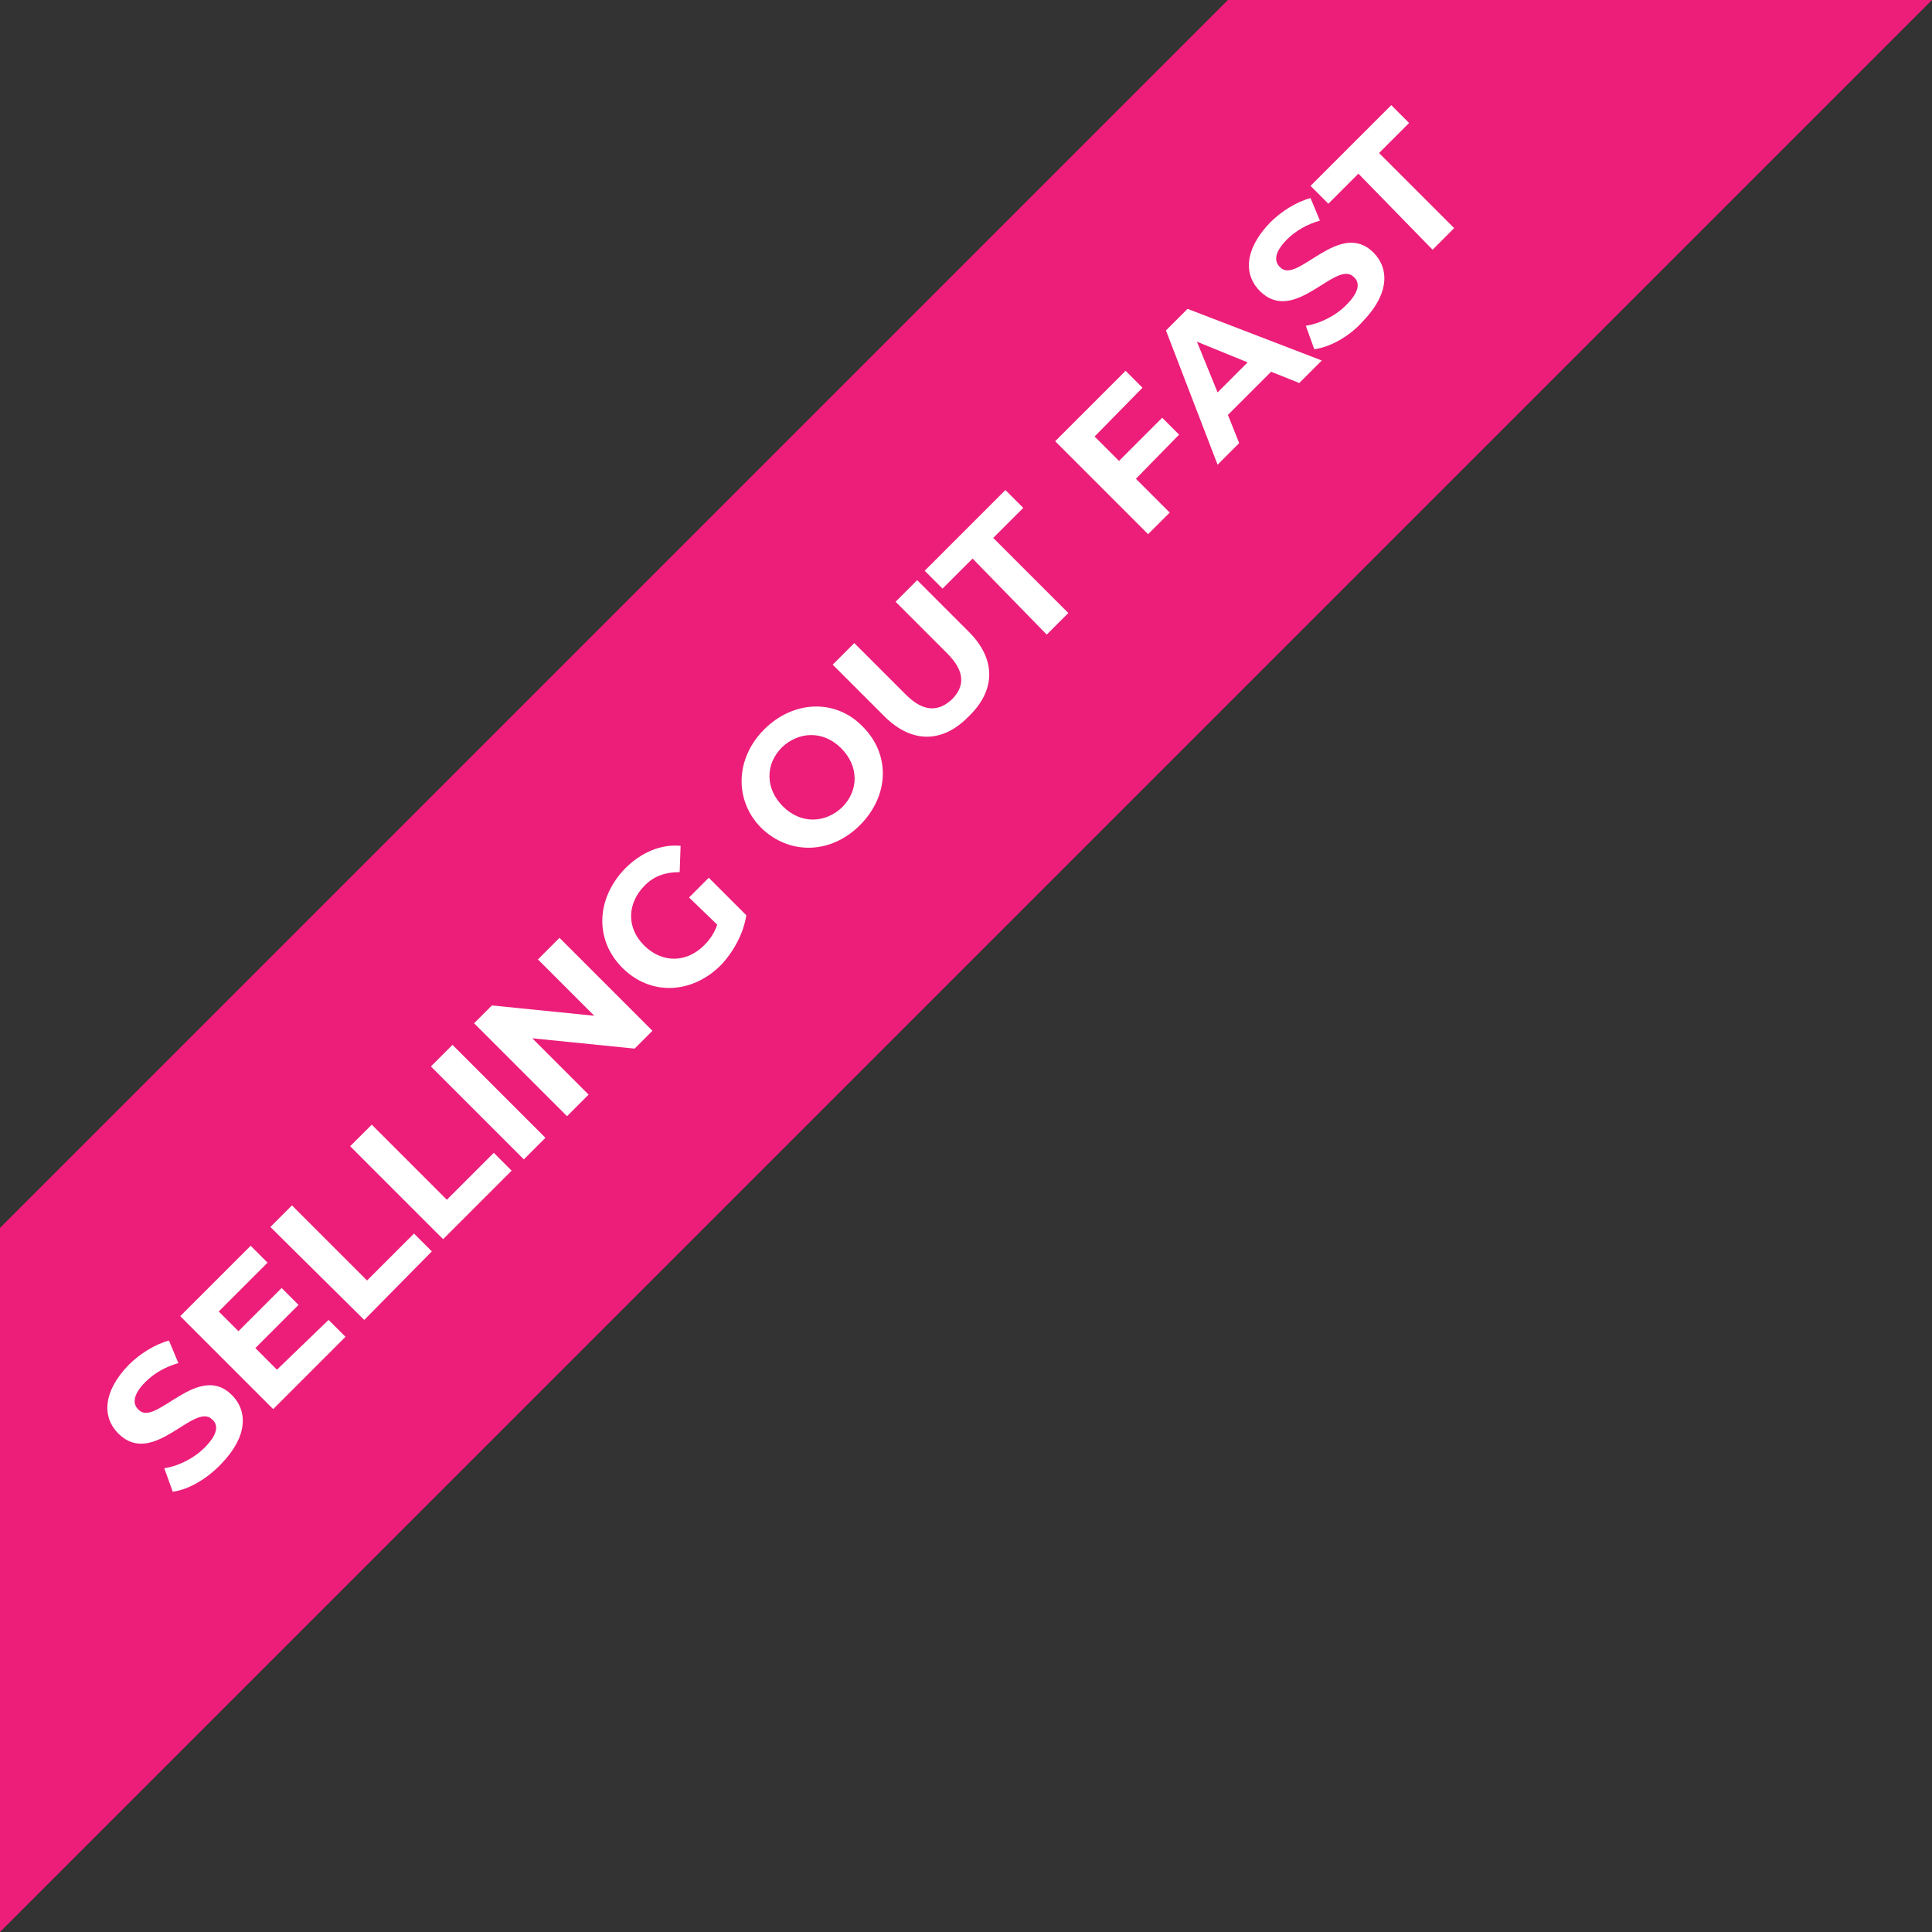 <svg enable-background="new 0 0 205.8 205.8" viewBox="0 0 205.8 205.8" xmlns="http://www.w3.org/2000/svg"><rect x="0" y="0" width="205.8" height="205.8" fill="#333333" stroke="none"/><path d="m205.8 0-205.8 205.8v-75l130.8-130.8z" fill="#ec1e79"/><g fill="#fff"><path d="m18.4 158.9-.9-2.5c1.4-.2 3.1-1 4.3-2.2 1.4-1.4 1.5-2.4.8-3-1.9-1.9-6.3 5.2-10 1.5-1.7-1.7-1.7-4.4 1.1-7.3 1.2-1.2 2.8-2.2 4.3-2.6l1 2.4c-1.4.4-2.6 1.1-3.5 2-1.4 1.4-1.4 2.4-.7 3 1.8 1.8 6.3-5.2 9.9-1.6 1.7 1.7 1.7 4.4-1.1 7.3-1.6 1.7-3.6 2.8-5.2 3z"/><path d="m35 140.6 1.8 1.8-7.7 7.7-9.9-9.9 7.5-7.5 1.8 1.8-5.2 5.2 2.1 2.1 4.6-4.6 1.8 1.8-4.6 4.6 2.3 2.3z"/><path d="m28.8 130.7 2.3-2.3 8 8 5-5 1.9 1.9-7.2 7.3z"/><path d="m37.3 122.1 2.3-2.3 8 8 5-5 1.9 1.9-7.3 7.3z"/><path d="m45.9 113.6 2.3-2.3 9.9 9.9-2.3 2.3z"/><path d="m59.6 99.9 9.9 9.9-1.9 1.9-10.9-1.1 6 6-2.3 2.3-9.9-9.9 1.9-1.9 10.9 1.1-6-6z"/><path d="m73.4 95.6 2.1-2.1 4 4c-.3 1.9-1.3 3.8-2.7 5.3-3.1 3.1-7.5 3.3-10.5.3s-2.8-7.4.3-10.6c1.7-1.7 3.8-2.6 5.9-2.4l-.1 2.8c-1.5 0-2.7.4-3.7 1.4-1.9 1.9-2 4.5-.1 6.4s4.5 1.9 6.4 0c.6-.6 1.1-1.3 1.4-2.2z"/><path d="m81.1 88.2c-2.9-2.9-2.8-7.4.3-10.5s7.6-3.3 10.5-.3c3 3 2.8 7.4-.3 10.5s-7.5 3.2-10.5.3zm8.5-8.5c-1.9-1.9-4.5-1.8-6.3-.1-1.8 1.8-1.8 4.4.1 6.3s4.5 1.8 6.3.1c1.8-1.8 1.8-4.4-.1-6.3z"/><path d="m94.2 76.3-5.5-5.5 2.3-2.3 5.5 5.5c1.9 1.9 3.5 1.8 4.9.5 1.4-1.4 1.4-3-.5-4.9l-5.5-5.5 2.3-2.3 5.5 5.5c2.9 2.9 2.9 6.2 0 9-2.8 2.9-6.1 2.9-9 0z"/><path d="m103.6 59.5-3.2 3.2-1.9-1.9 8.6-8.6 1.9 1.9-3.2 3.2 8 8-2.3 2.3z"/><path d="m116.6 46.5 2.6 2.6 4.6-4.6 1.8 1.8-4.6 4.7 3.6 3.6-2.3 2.3-9.9-9.9 7.5-7.5 1.8 1.8z"/><path d="m135.4 39.6-4.6 4.6 1.2 3-2.3 2.3-5.5-14.3 2.3-2.3 14.3 5.5-2.4 2.4zm-2.5-1-5.4-2.2 2.2 5.4z"/><path d="m140 37.2-.9-2.5c1.4-.2 3.1-1 4.3-2.2 1.4-1.4 1.5-2.4.8-3-1.9-1.9-6.3 5.2-10 1.5-1.7-1.7-1.7-4.4 1.1-7.3 1.2-1.2 2.8-2.2 4.3-2.6l1 2.4c-1.4.4-2.6 1.1-3.5 2-1.4 1.4-1.4 2.4-.7 3 1.8 1.8 6.3-5.2 9.9-1.6 1.7 1.7 1.7 4.4-1.1 7.3-1.5 1.7-3.6 2.8-5.2 3z"/><path d="m144.7 18.5-3.2 3.2-1.9-1.9 8.6-8.6 1.9 1.9-3.2 3.2 8 8-2.3 2.3z"/></g></svg>